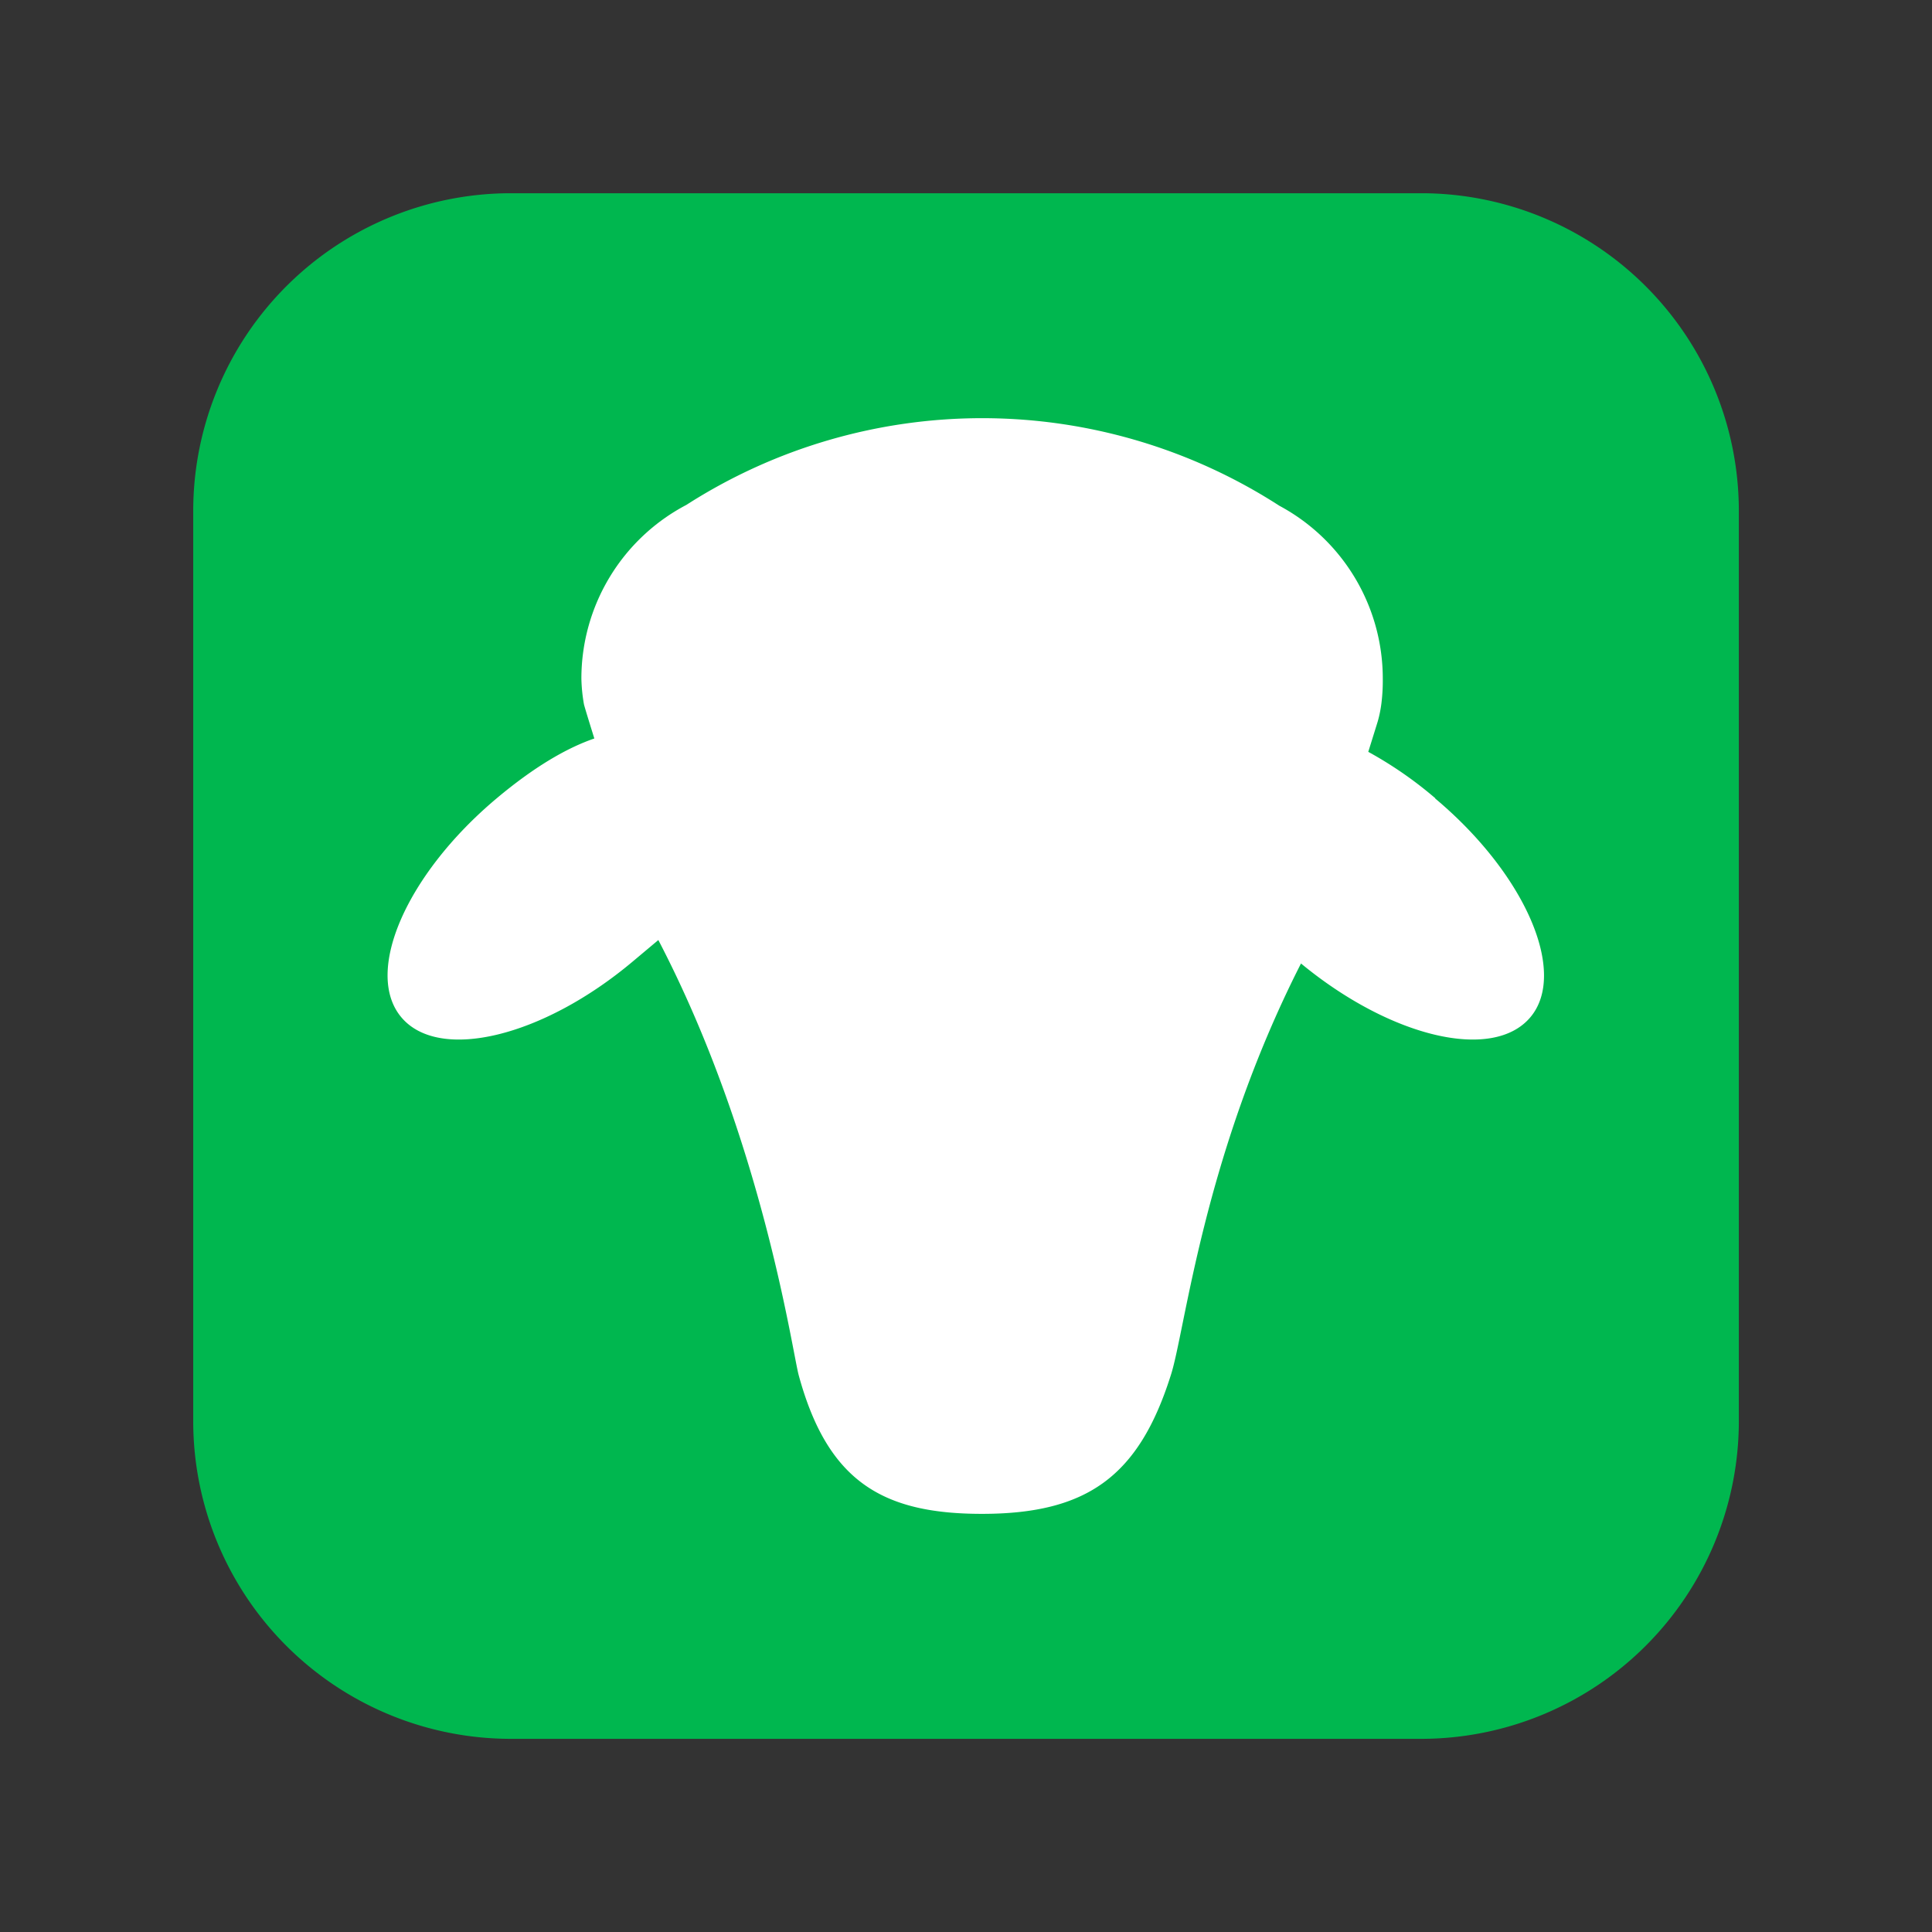 <svg xmlns="http://www.w3.org/2000/svg" width="50" height="50" viewBox="0 0 283.46 283.46">
    <rect x="0" y="0" width="283.46" height="283.46" fill="#333333" stroke="none"/>
    <path d="M74.83,28.35h133.8a46.62,46.62,0,0,1,46.49,46.48v133.8a46.63,46.63,0,0,1-46.49,46.49H74.83a46.62,46.62,0,0,1-46.48-46.49V74.83A46.62,46.62,0,0,1,74.83,28.35" fill="#00b74f" />
    <path d="M210.6,117.13a57.68,57.68,0,0,0-9.85-6.82c.8-2.55,1.29-4.14,1.38-4.43a17.51,17.51,0,0,0,.58-2.95,27.17,27.17,0,0,0,.17-3.37A28.77,28.77,0,0,0,187.7,74.2a80.39,80.39,0,0,0-87-.12,28.79,28.79,0,0,0-15.4,25.48,24.38,24.38,0,0,0,.38,3.79c.09.37.63,2.15,1.52,5-4.13,1.42-8.89,4.22-14.33,8.78-13.26,11.13-19.52,25.51-14,32.11s20.78,2.93,34-8.2l3.72-3.12c15.29,29.34,19.64,60.33,20.6,63.87,4.25,15.58,12.31,20.32,26.88,20.32,15.44,0,23-5.52,27.68-20.25,2.13-6.41,4.68-32.1,19.13-60.5,13.17,10.87,28.17,14.42,33.66,7.88s-.73-21-14-32.11" fill="#FFF" />
</svg>